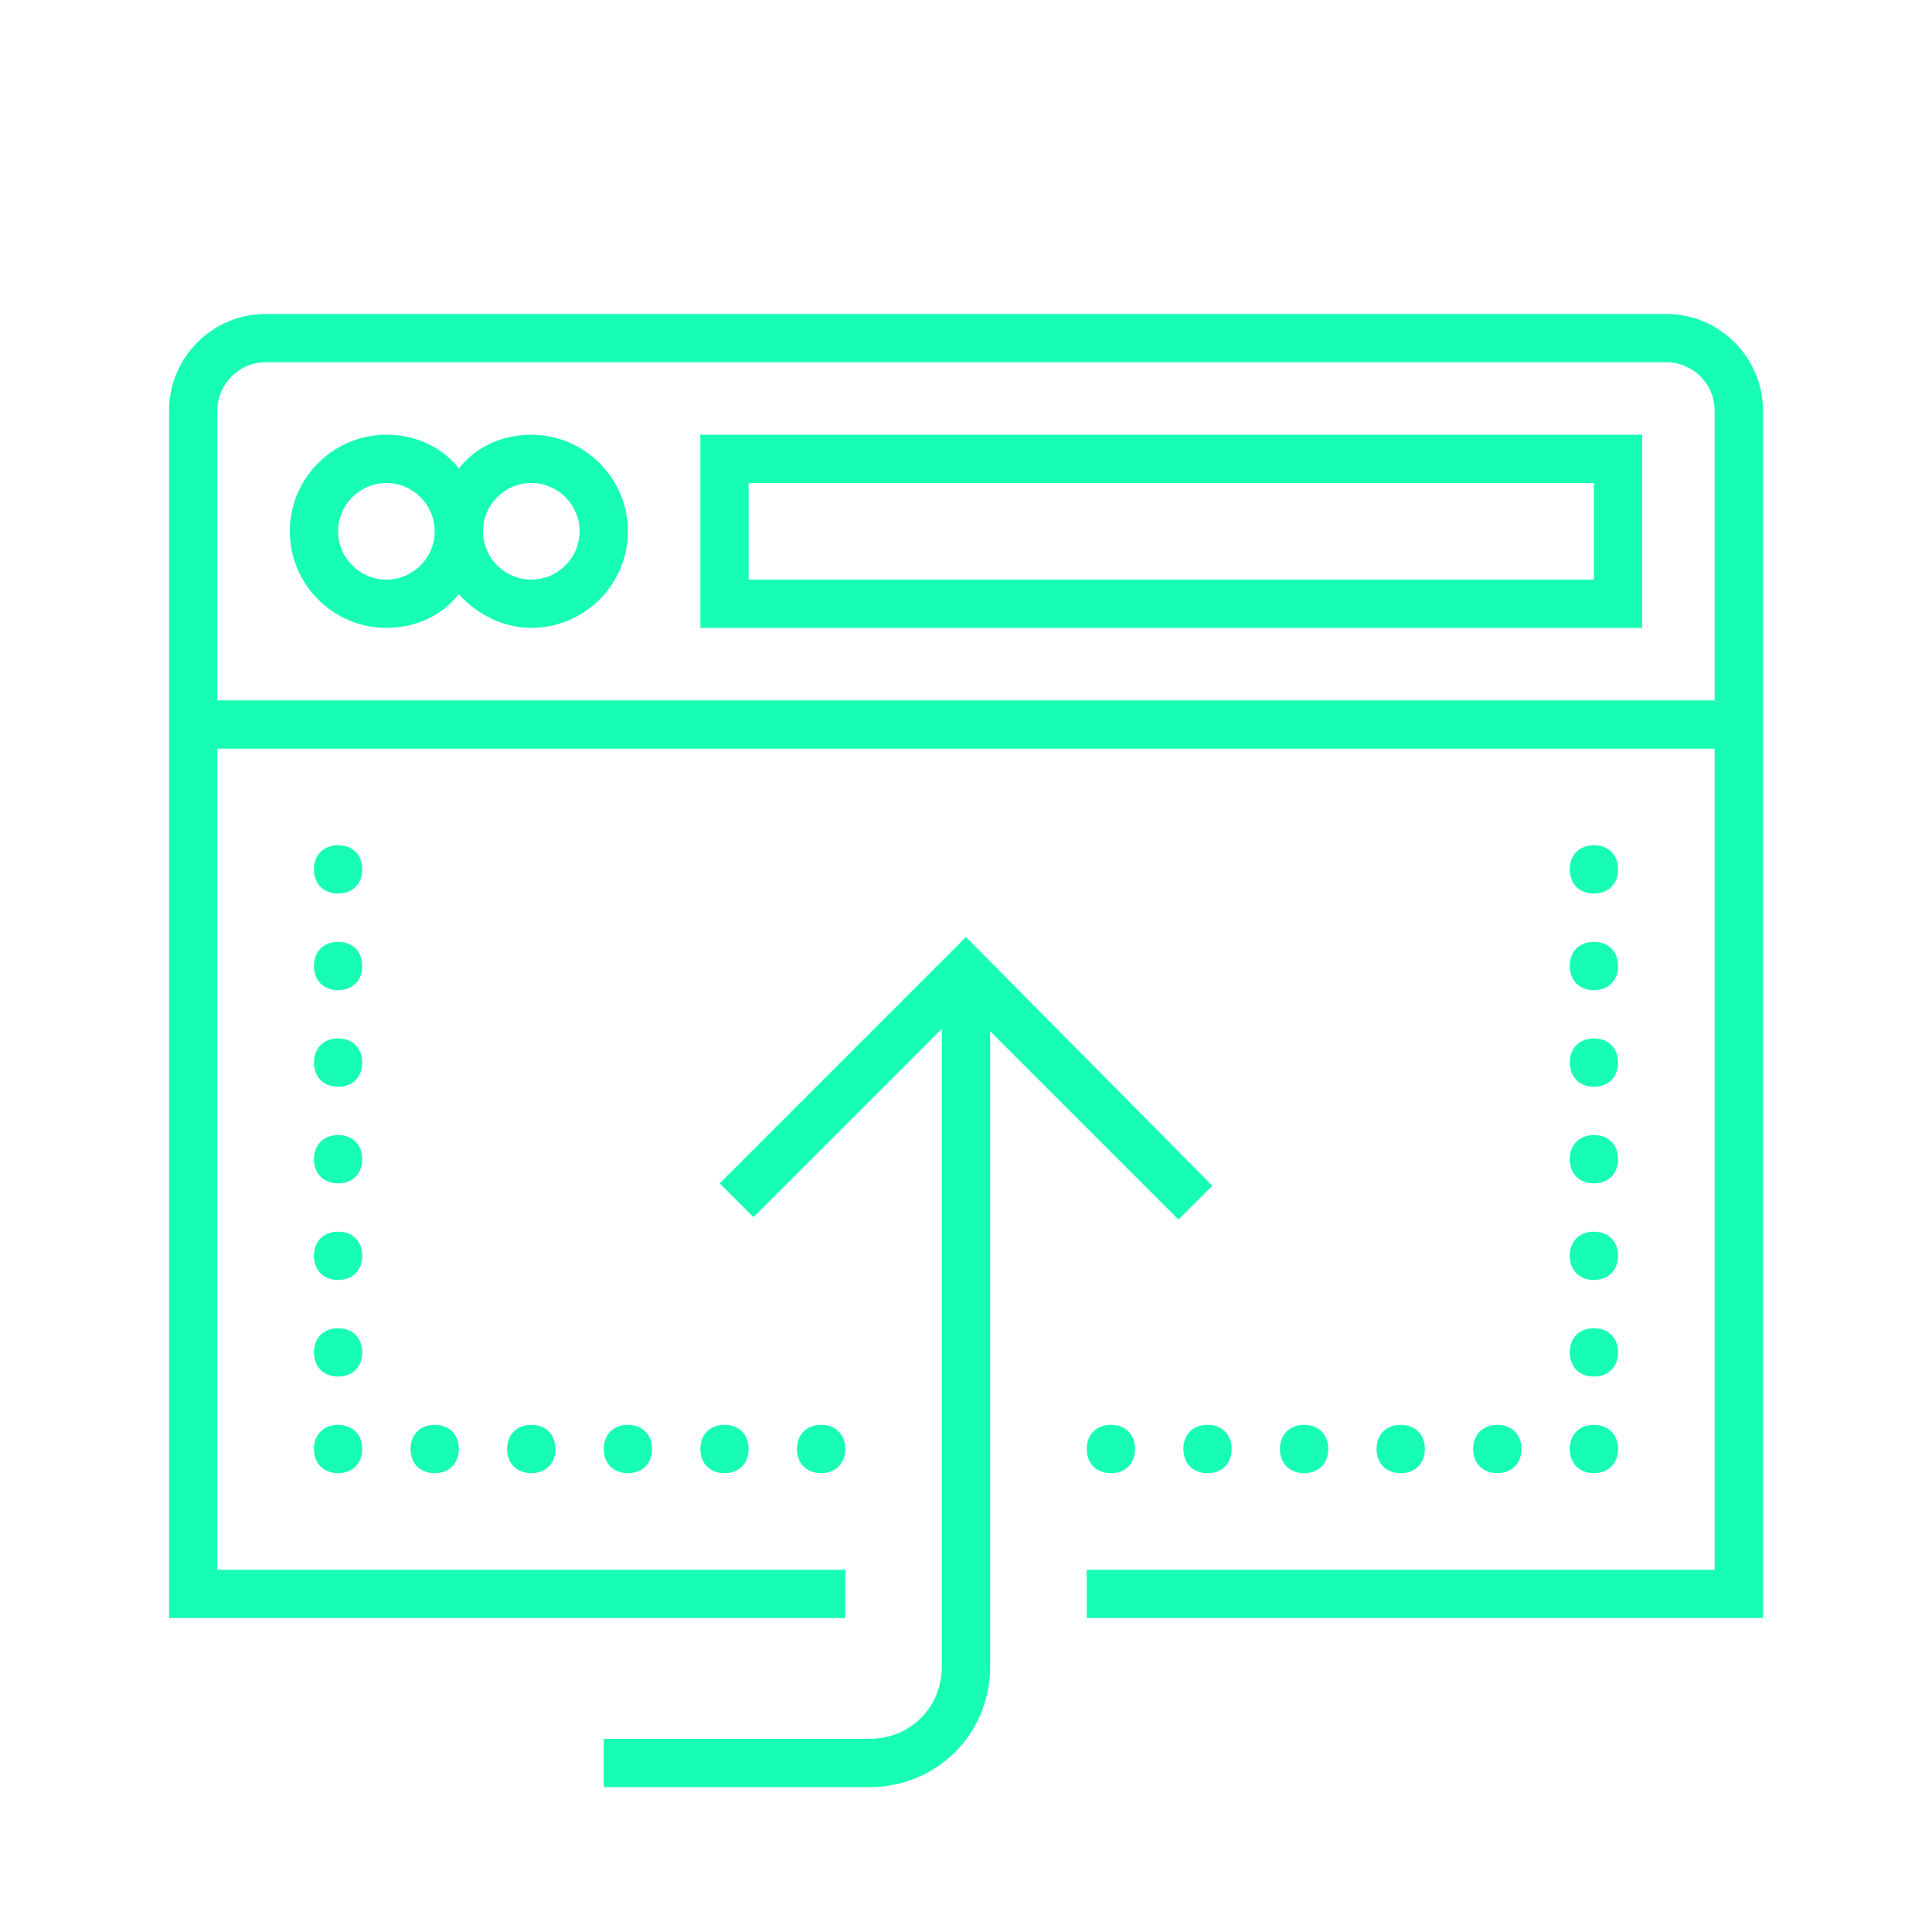 <?xml version="1.0" encoding="utf-8"?>
<!-- Generator: Adobe Illustrator 24.2.1, SVG Export Plug-In . SVG Version: 6.00 Build 0)  -->
<svg version="1.1" id="Livello_1" xmlns="http://www.w3.org/2000/svg" xmlns:xlink="http://www.w3.org/1999/xlink" x="0px" y="0px"
	 viewBox="0 0 80 80" style="enable-background:new 0 0 80 80;" xml:space="preserve">
<style type="text/css">
	.st0{fill:#17FDB4;}
</style>
<path class="st0" d="M11,13c-2.2,0-4,1.8-4,4v50h28v-2H9V31h62v34H45v2h28V17c0-2.2-1.8-4-4-4H11z M11,15h58c1.1,0,2,0.9,2,2v12H9
	V17C9,15.9,9.9,15,11,15z M16,18c-2.2,0-4,1.8-4,4s1.8,4,4,4c1.2,0,2.3-0.5,3-1.4c0.7,0.8,1.8,1.4,3,1.4c2.2,0,4-1.8,4-4s-1.8-4-4-4
	c-1.2,0-2.3,0.5-3,1.4C18.3,18.5,17.2,18,16,18z M29,18v8h39v-8H29z M16,20c1.1,0,2,0.9,2,2s-0.9,2-2,2s-2-0.9-2-2S14.9,20,16,20z
	 M22,20c1.1,0,2,0.9,2,2s-0.9,2-2,2s-2-0.9-2-2S20.9,20,22,20z M31,20h35v4H31V20z M14,35c-0.6,0-1,0.4-1,1s0.4,1,1,1s1-0.4,1-1
	S14.6,35,14,35z M66,35c-0.6,0-1,0.4-1,1s0.4,1,1,1s1-0.4,1-1S66.6,35,66,35z M40,38.8L29.8,49l1.4,1.4l7.8-7.8V69c0,1.7-1.3,3-3,3
	H25v2h11c2.8,0,5-2.2,5-5V42.7l7.8,7.8l1.4-1.4L40,38.8z M14,39c-0.6,0-1,0.4-1,1s0.4,1,1,1s1-0.4,1-1S14.6,39,14,39z M66,39
	c-0.6,0-1,0.4-1,1s0.4,1,1,1s1-0.4,1-1S66.6,39,66,39z M14,43c-0.6,0-1,0.4-1,1s0.4,1,1,1s1-0.4,1-1S14.6,43,14,43z M66,43
	c-0.6,0-1,0.4-1,1s0.4,1,1,1s1-0.4,1-1S66.6,43,66,43z M14,47c-0.6,0-1,0.4-1,1s0.4,1,1,1s1-0.4,1-1S14.6,47,14,47z M66,47
	c-0.6,0-1,0.4-1,1s0.4,1,1,1s1-0.4,1-1S66.6,47,66,47z M14,51c-0.6,0-1,0.4-1,1s0.4,1,1,1s1-0.4,1-1S14.6,51,14,51z M66,51
	c-0.6,0-1,0.4-1,1s0.4,1,1,1s1-0.4,1-1S66.6,51,66,51z M14,55c-0.6,0-1,0.4-1,1s0.4,1,1,1s1-0.4,1-1S14.6,55,14,55z M66,55
	c-0.6,0-1,0.4-1,1s0.4,1,1,1s1-0.4,1-1S66.6,55,66,55z M14,59c-0.6,0-1,0.4-1,1s0.4,1,1,1s1-0.4,1-1S14.6,59,14,59z M18,59
	c-0.6,0-1,0.4-1,1s0.4,1,1,1s1-0.4,1-1S18.6,59,18,59z M22,59c-0.6,0-1,0.4-1,1s0.4,1,1,1s1-0.4,1-1S22.6,59,22,59z M26,59
	c-0.6,0-1,0.4-1,1s0.4,1,1,1s1-0.4,1-1S26.6,59,26,59z M30,59c-0.6,0-1,0.4-1,1s0.4,1,1,1s1-0.4,1-1S30.6,59,30,59z M34,59
	c-0.6,0-1,0.4-1,1s0.4,1,1,1s1-0.4,1-1S34.6,59,34,59z M46,59c-0.6,0-1,0.4-1,1s0.4,1,1,1s1-0.4,1-1S46.6,59,46,59z M50,59
	c-0.6,0-1,0.4-1,1s0.4,1,1,1s1-0.4,1-1S50.6,59,50,59z M54,59c-0.6,0-1,0.4-1,1s0.4,1,1,1s1-0.4,1-1S54.6,59,54,59z M58,59
	c-0.6,0-1,0.4-1,1s0.4,1,1,1s1-0.4,1-1S58.6,59,58,59z M62,59c-0.6,0-1,0.4-1,1s0.4,1,1,1s1-0.4,1-1S62.6,59,62,59z M66,59
	c-0.6,0-1,0.4-1,1s0.4,1,1,1s1-0.4,1-1S66.6,59,66,59z"/>
</svg>

